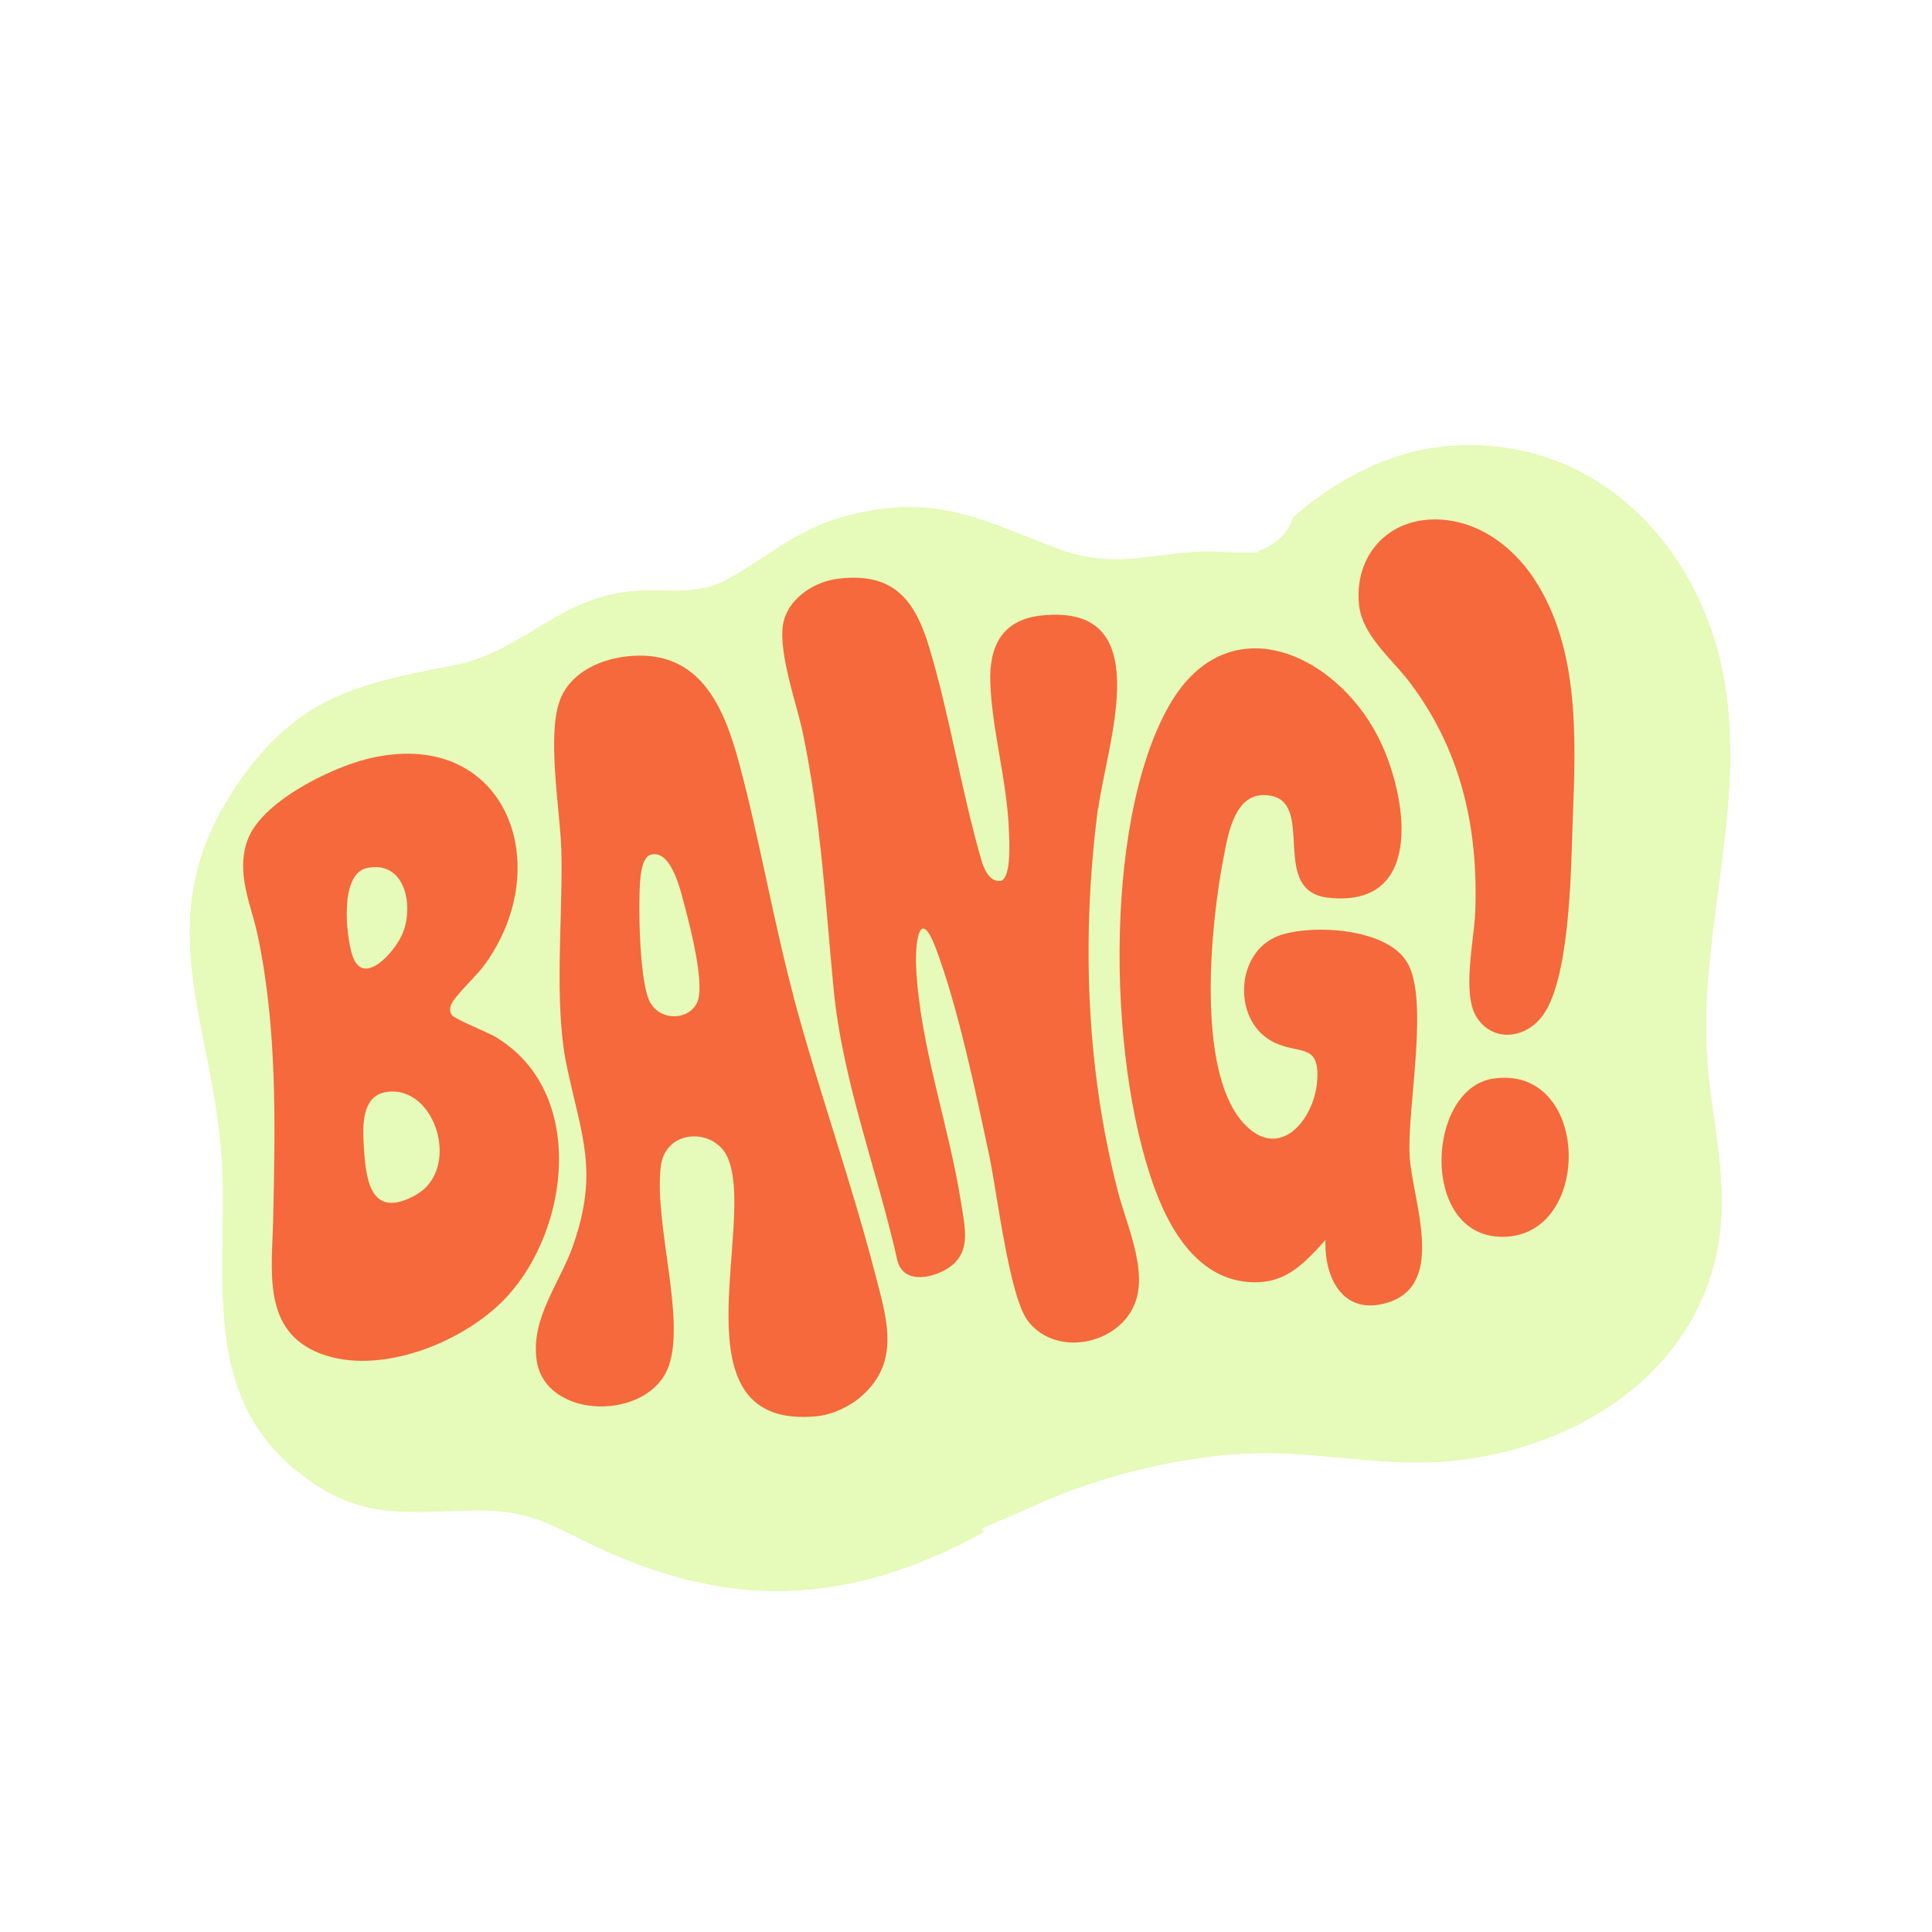 <svg width="83" height="83" viewBox="0 0 83 83" fill="none" xmlns="http://www.w3.org/2000/svg">
<g clip-path="url(#clip0_11776_2928)">
<g filter="url(#filter0_d_11776_2928)">
<path d="M71.961 27.173C70.979 21.284 66.366 16.52 60.112 17.01C57.48 17.216 55.187 18.509 53.251 20.204C52.938 20.481 52.1 21.48 51.77 21.543C51.181 21.659 50.119 21.516 49.459 21.543C47.139 21.659 45.685 22.301 43.347 21.436C40.09 20.231 38.199 19.054 34.478 19.946C32.221 20.49 31.079 21.614 29.196 22.694C27.626 23.586 26.154 23.015 24.468 23.318C21.621 23.809 20.14 25.906 17.321 26.441C13.386 27.2 10.825 27.726 8.318 31.17C3.848 37.309 7.176 41.805 7.408 48.265C7.569 52.922 6.498 57.946 10.843 61.247C13.199 63.049 14.992 62.862 17.776 62.764C21.041 62.648 21.746 63.62 24.468 64.753C29.303 66.77 33.604 66.707 38.377 64.566C39.849 63.906 41.215 63.022 42.696 62.371C45.319 61.229 48.611 60.435 51.475 60.31C54.188 60.185 56.882 60.819 59.586 60.676C65.055 60.381 70.569 57.178 71.657 51.486C72.21 48.613 71.327 45.847 71.184 42.992C70.935 37.683 72.853 32.535 71.961 27.173Z" fill="#E6FAB9"/>
<path d="M59.944 14.875C67.338 14.295 72.62 19.766 73.957 26.195L74.074 26.82V26.821C74.576 29.839 74.277 32.741 73.939 35.376C73.589 38.094 73.211 40.469 73.324 42.885L73.356 43.379C73.447 44.518 73.641 45.588 73.809 46.976C73.987 48.453 74.1 50.124 73.761 51.888C72.421 58.892 65.752 62.49 59.7 62.815H59.698C58.166 62.896 56.663 62.756 55.336 62.633C53.957 62.505 52.756 62.396 51.574 62.45H51.568C48.984 62.563 45.953 63.29 43.558 64.331L43.559 64.332C42.911 64.617 42.273 64.959 41.554 65.349C40.859 65.725 40.077 66.152 39.254 66.52C33.943 68.903 29.027 68.975 23.645 66.731V66.731C20.62 65.472 20.498 64.885 18.317 64.894L17.852 64.904C16.57 64.95 15.167 65.04 13.826 64.836C12.366 64.613 10.996 64.06 9.547 62.952C6.793 60.86 5.779 58.181 5.433 55.543C5.265 54.263 5.25 52.972 5.26 51.776C5.27 50.534 5.305 49.444 5.268 48.342C5.216 46.897 4.99 45.536 4.721 44.138C4.461 42.788 4.134 41.295 3.971 39.835C3.622 36.722 3.973 33.498 6.586 29.909L6.859 29.544C8.232 27.761 9.7 26.619 11.398 25.848C13.116 25.067 15.001 24.707 16.915 24.338L16.921 24.337C17.897 24.151 18.661 23.705 19.775 23.03C20.835 22.389 22.234 21.529 24.104 21.207C25.181 21.016 26.333 21.09 26.857 21.085C27.487 21.079 27.818 21.013 28.138 20.831C28.549 20.595 28.929 20.352 29.327 20.092C29.714 19.839 30.147 19.552 30.591 19.284C31.519 18.724 32.575 18.201 33.977 17.863L33.978 17.862C38.481 16.783 41.102 18.322 44.09 19.427H44.091C44.913 19.731 45.545 19.771 46.259 19.721C46.657 19.692 47.055 19.638 47.586 19.571C48.095 19.507 48.687 19.437 49.352 19.403L49.362 19.402H49.372C49.82 19.384 50.408 19.422 50.731 19.436C50.83 19.44 50.919 19.44 50.999 19.441C51.124 19.315 51.247 19.186 51.386 19.041C51.451 18.973 51.522 18.899 51.59 18.83C51.654 18.766 51.739 18.681 51.83 18.601L51.84 18.593C53.982 16.717 56.695 15.13 59.944 14.876V14.875ZM51.353 19.441C51.371 19.44 51.371 19.438 51.355 19.441L51.371 19.438C51.365 19.439 51.359 19.44 51.353 19.441Z" stroke="white" stroke-width="4.285"/>
</g>
<path d="M47.185 34.72C47.55 31.919 49.781 25.914 44.758 26.44C43.045 26.619 42.483 27.761 42.545 29.358C42.625 31.383 43.25 33.516 43.339 35.577C43.357 36.023 43.473 37.718 42.991 37.843C42.545 37.896 42.331 37.432 42.197 37.075C41.305 34.042 40.823 30.803 39.913 27.788C39.297 25.744 38.361 24.576 36.014 24.861C35.041 24.977 33.998 25.619 33.694 26.592C33.328 27.77 34.221 30.188 34.488 31.481C35.264 35.193 35.452 38.708 35.809 42.456C36.192 46.453 37.682 50.263 38.557 54.17C38.816 55.125 39.922 54.938 40.609 54.554C41.778 53.903 41.457 52.761 41.287 51.663C40.77 48.353 39.529 44.954 39.36 41.59C39.306 40.573 39.485 38.806 40.225 40.796C41.171 43.33 41.929 46.961 42.501 49.656C42.84 51.244 43.348 55.678 44.16 56.749C45.427 58.409 48.336 57.704 48.844 55.723C49.201 54.34 48.389 52.573 48.032 51.208C46.649 45.873 46.462 40.198 47.167 34.738L47.185 34.72Z" fill="#F5693C"/>
<path d="M34.106 42.857C33.213 39.52 32.642 36.085 31.75 32.775C31.108 30.384 30.082 27.957 27.128 28.18C25.933 28.27 24.639 28.787 24.113 29.938C23.453 31.392 24.05 34.72 24.113 36.433C24.202 39.342 23.765 43.045 24.354 45.82C24.987 48.826 25.719 50.298 24.639 53.457C24.077 55.108 22.774 56.624 23.06 58.471C23.461 61.023 27.931 61.059 28.743 58.65C29.439 56.589 28.101 52.574 28.387 50.12C28.574 48.478 30.706 48.434 31.268 49.745C32.509 52.627 28.841 61.425 35.06 60.845C35.756 60.782 36.497 60.434 37.014 59.979C38.701 58.498 38.094 56.642 37.603 54.751C36.577 50.771 35.167 46.837 34.097 42.849L34.106 42.857ZM30.001 42.92C29.752 43.866 28.217 43.973 27.833 42.84C27.476 41.796 27.414 38.958 27.503 37.816C27.53 37.486 27.61 36.79 27.985 36.71C28.886 36.514 29.27 38.396 29.448 39.056C29.689 39.949 30.215 42.081 30.001 42.92Z" fill="#F5693C"/>
<path d="M60.442 41.331C59.577 39.868 56.329 39.681 54.919 40.207C53.09 40.894 52.938 43.767 54.607 44.713C55.758 45.364 56.704 44.722 56.588 46.426C56.463 48.13 54.937 49.941 53.402 48.228C51.377 45.962 52.011 39.725 52.555 36.897C52.769 35.782 53.063 33.864 54.634 34.194C56.481 34.586 54.544 38.289 57.06 38.566C61.111 39.012 60.487 34.506 59.389 32.044C57.676 28.189 52.805 25.789 50.226 30.313C47.326 35.407 47.594 46.203 49.798 51.547C50.476 53.189 51.636 54.893 53.581 55.072C55.178 55.215 55.963 54.349 56.944 53.27C56.882 54.911 57.712 56.544 59.603 55.964C62.191 55.179 60.647 51.521 60.558 49.62C60.451 47.532 61.415 42.973 60.451 41.34L60.442 41.331Z" fill="#F5693C"/>
<path d="M21.336 44.57C20.988 44.365 19.57 43.794 19.427 43.625C19.311 43.482 19.32 43.321 19.382 43.161C19.543 42.777 20.48 41.912 20.801 41.474C23.995 37.102 21.657 31.142 15.769 32.606C14.163 33.007 11.183 34.471 10.62 36.13C10.139 37.54 10.772 38.807 11.067 40.163C11.914 44.169 11.825 48.291 11.736 52.359C11.691 54.572 11.236 57.178 13.761 58.15C16.322 59.132 19.962 57.659 21.755 55.732C24.495 52.788 25.182 46.917 21.336 44.579V44.57ZM15.126 41.011C14.867 40.163 14.582 37.54 15.769 37.29C17.401 36.951 17.794 38.896 17.294 40.109C16.973 40.886 15.572 42.483 15.126 41.002V41.011ZM17.874 51.334C15.992 52.377 15.724 50.843 15.635 49.317C15.581 48.443 15.492 47.06 16.634 46.908C18.74 46.632 19.81 50.254 17.874 51.325V51.334Z" fill="#F5693C"/>
<path d="M65.911 24.87C64.903 23.345 63.243 22.185 61.334 22.327C59.38 22.479 58.166 24.094 58.39 26.021C58.541 27.297 59.773 28.296 60.513 29.251C62.753 32.169 63.52 35.541 63.377 39.19C63.333 40.404 62.779 42.706 63.457 43.732C64.144 44.758 65.447 44.624 66.188 43.741C67.455 42.251 67.49 37.361 67.562 35.354C67.687 31.874 67.91 27.904 65.902 24.861L65.911 24.87Z" fill="#F5693C"/>
<path d="M64.153 46.337C61.182 46.774 60.968 53.51 64.858 53.118C68.445 52.752 68.24 45.739 64.153 46.337Z" fill="#F5693C"/>
</g>
<defs>
<filter id="filter0_d_11776_2928" x="-1.497" y="9.476" width="85.477" height="68.527" filterUnits="userSpaceOnUse" color-interpolation-filters="sRGB">
<feFlood flood-opacity="0" result="BackgroundImageFix"/>
<feColorMatrix in="SourceAlpha" type="matrix" values="0 0 0 0 0 0 0 0 0 0 0 0 0 0 0 0 0 0 127 0" result="hardAlpha"/>
<feOffset dx="2.142" dy="2.142"/>
<feGaussianBlur stdDeviation="2.678"/>
<feComposite in2="hardAlpha" operator="out"/>
<feColorMatrix type="matrix" values="0 0 0 0 0 0 0 0 0 0 0 0 0 0 0 0 0 0 0.25 0"/>
<feBlend mode="normal" in2="BackgroundImageFix" result="effect1_dropShadow_11776_2928"/>
<feBlend mode="normal" in="SourceGraphic" in2="effect1_dropShadow_11776_2928" result="shape"/>
</filter>
<clipPath id="clip0_11776_2928">
<rect width="83" height="83" fill="white"/>
</clipPath>
</defs>
</svg>

